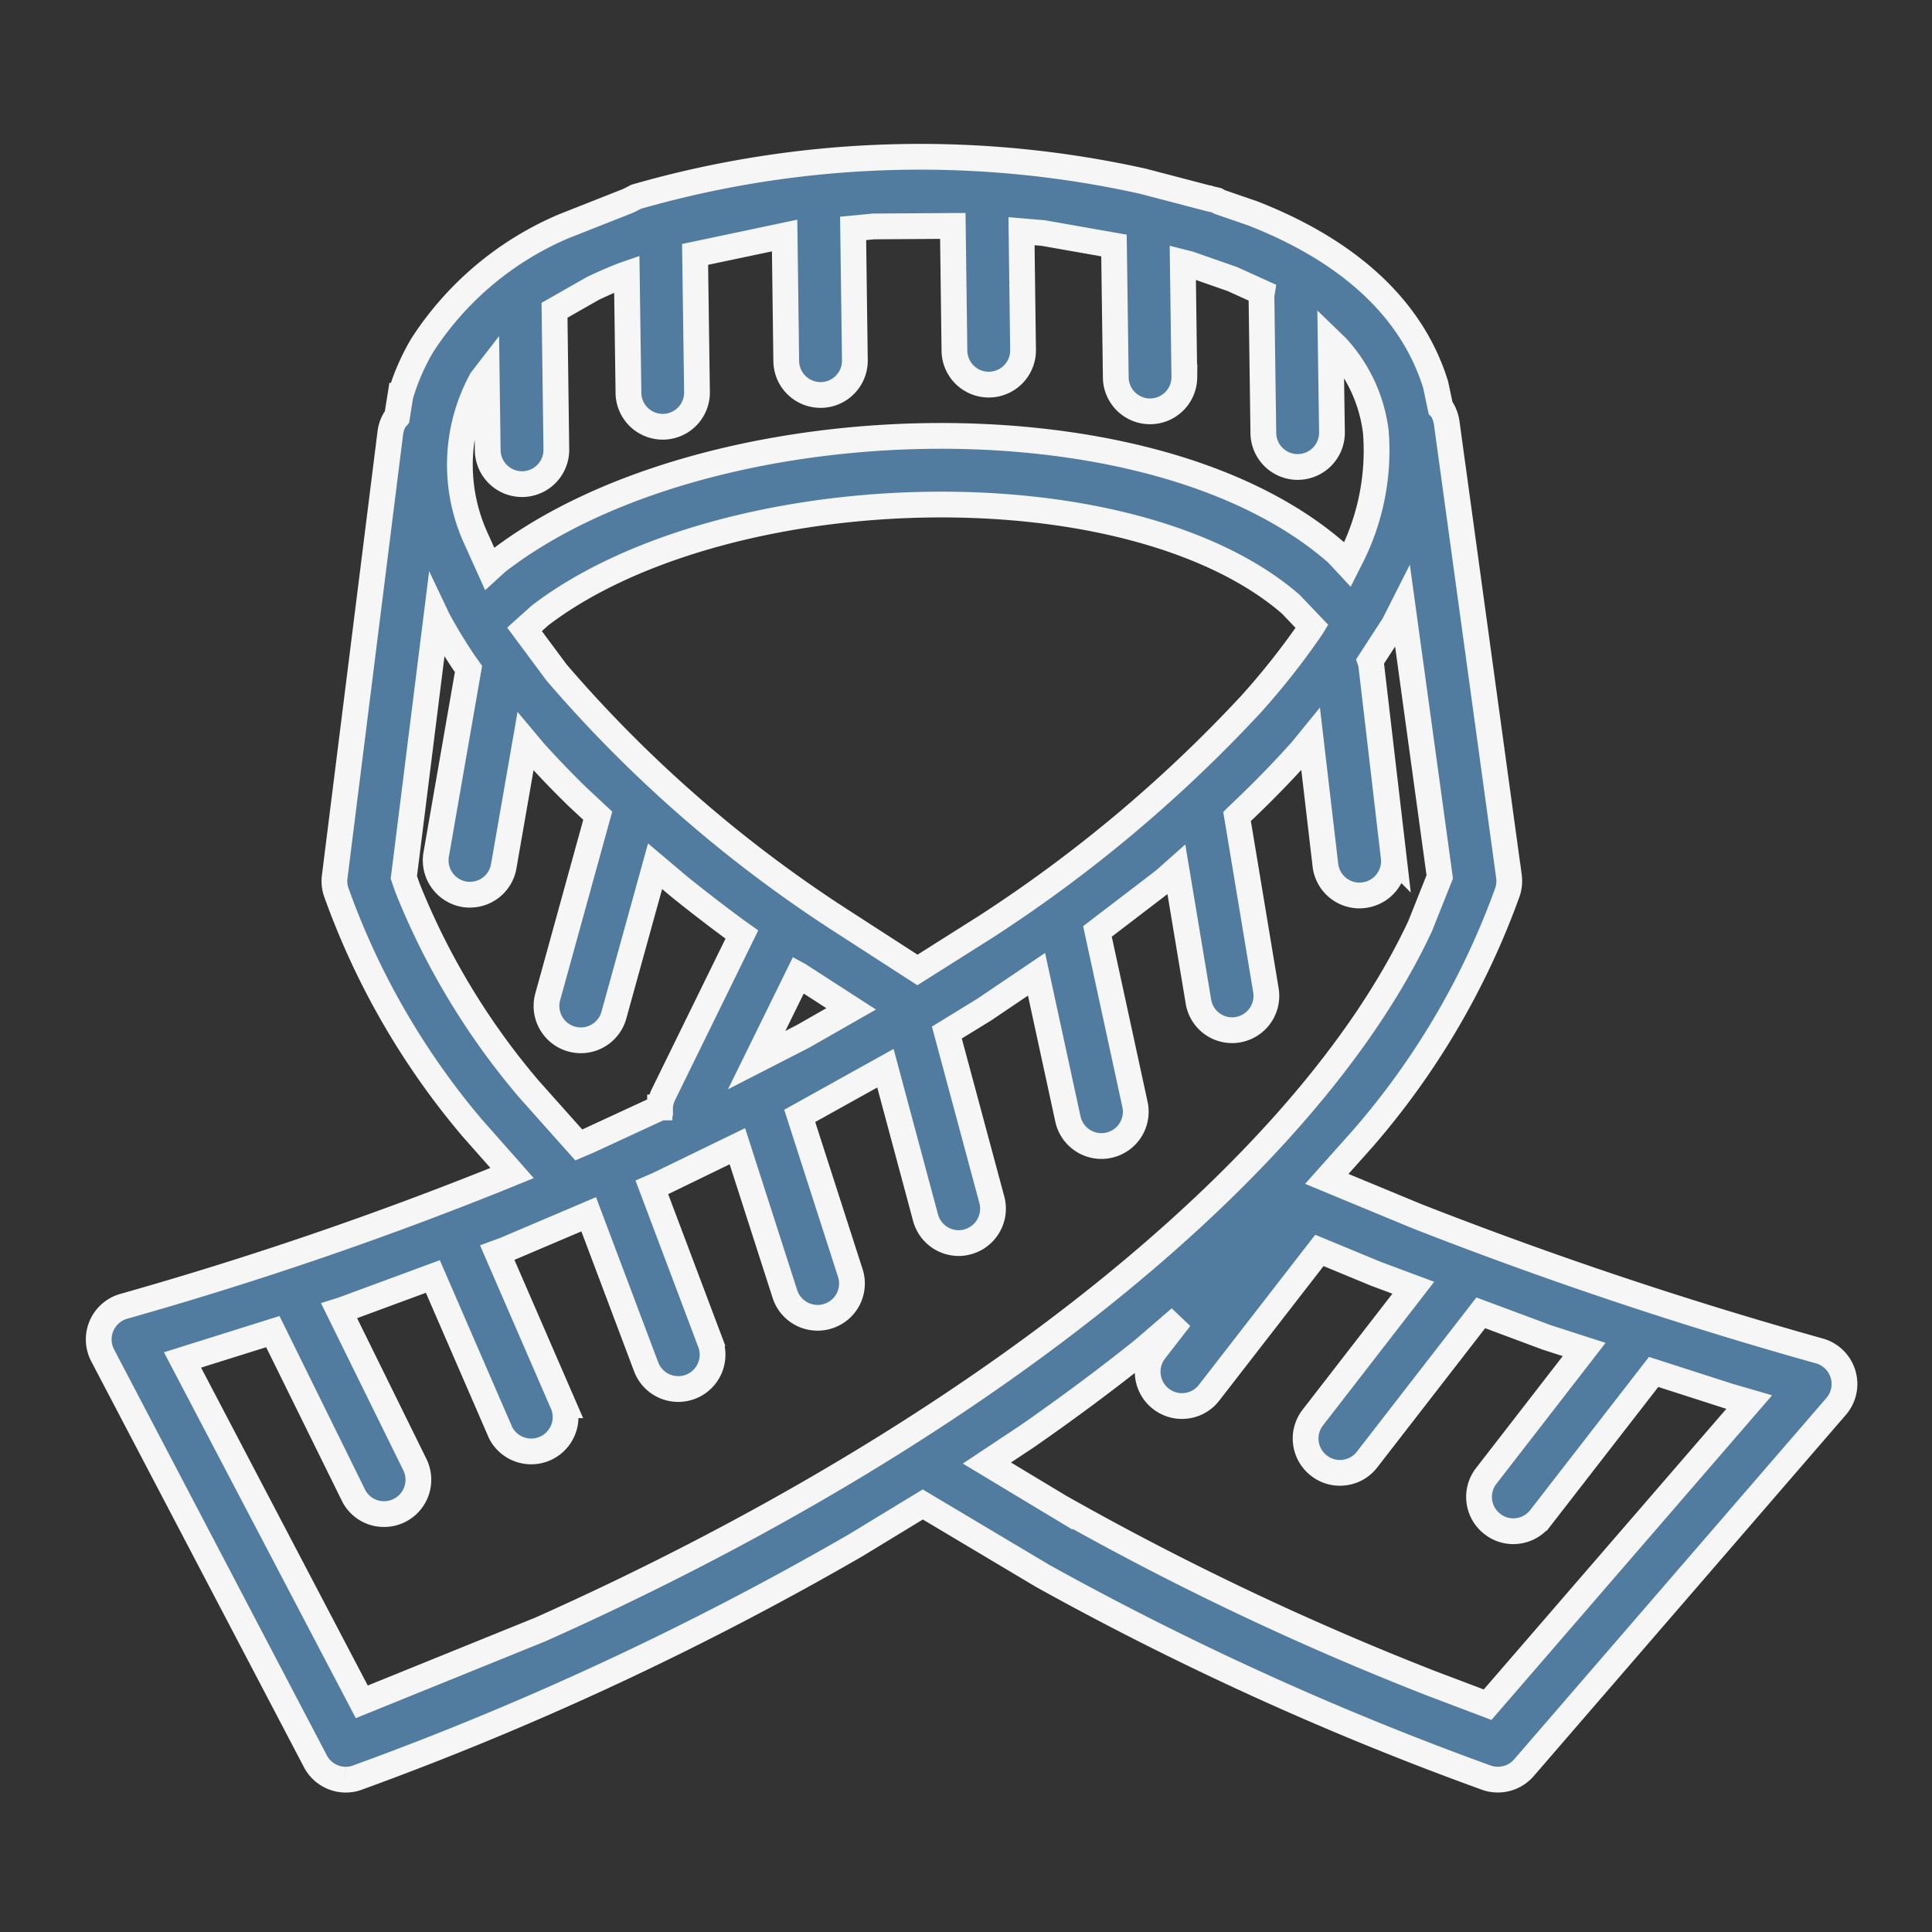 <svg xmlns="http://www.w3.org/2000/svg" xmlns:xlink="http://www.w3.org/1999/xlink" width="75" height="75" viewBox="0 0 75 75"><rect x="0" y="0" width="75" height="75" fill="#333333" stroke="none"/><defs><clipPath id="a"><rect width="75" height="75" fill="#fff"/></clipPath></defs><g clip-path="url(#a)"><path d="M9.571,63.01A1.334,1.334,0,0,1,8.413,62.3L.151,46.536a1.336,1.336,0,0,1,.817-1.9A144.132,144.132,0,0,0,15.706,39.6l.341-.139L14.5,37.711a29.483,29.483,0,0,1-5.282-9.163,1.317,1.317,0,0,1-.057-.586l2.16-17.24a1.321,1.321,0,0,1,.168-.5l.088-.1.134-.837a8.518,8.518,0,0,1,.862-1.978,12.25,12.25,0,0,1,5.481-4.6l2.5-.987.313-.159a39.909,39.909,0,0,1,19.676-.6l2.533.663h.011l.014.006L43.4,1.7l.122.068,1.261.433C48.547,3.668,51,5.93,51.9,8.861l.191.9.06.065a1.42,1.42,0,0,1,.176.5l2.419,17.624a1.343,1.343,0,0,1-.057.6,30.118,30.118,0,0,1-5.623,9.579l-1.392,1.559,3.483,1.443A163.924,163.924,0,0,0,66.8,46.368a1.333,1.333,0,0,1,.646,2.154L55.325,62.549a1.337,1.337,0,0,1-1.07.458,1.271,1.271,0,0,1-.4-.08A118.68,118.68,0,0,1,36.643,55.1L31.99,52.327l-2.6,1.582a121.825,121.825,0,0,1-19.34,9.018,1.273,1.273,0,0,1-.478.083M53.917,60.1,64.073,48.352l-.794-.231-2.917-.939-4.394,5.666a1.329,1.329,0,0,1-1.141.515,1.306,1.306,0,0,1-.726-.279,1.326,1.326,0,0,1-.236-1.867l3.8-4.906-1.457-.47-2.556-.953-4.414,5.694a1.316,1.316,0,0,1-.985.515.993.993,0,0,1-.159,0,1.306,1.306,0,0,1-.726-.279,1.328,1.328,0,0,1-.236-1.867l3.9-5.037-1.471-.549-2.174-.9-4.283,5.524a1.32,1.32,0,0,1-.982.515,1.484,1.484,0,0,1-.159,0,1.334,1.334,0,0,1-.965-2.146l.982-1.266-1.423,1.227c-1.42,1.138-2.925,2.257-4.5,3.352L34.48,50.719l2.823,1.7a112.5,112.5,0,0,0,14.439,6.858Zm-43.705-.111,6.949-2.817c16.821-7.516,29.73-17.852,34.138-27.3l.76-1.907L50.621,17.5l-.344.68-.916,1.411.031.091.879,7.521A1.331,1.331,0,0,1,49.1,28.676c-.048.006-.094.009-.137.011a1.333,1.333,0,0,1-1.343-1.178l-.572-4.886-.353.433c-.748.837-1.568,1.679-2.462,2.519l-.043.043,1.121,6.75a1.331,1.331,0,0,1-1.1,1.531,1.245,1.245,0,0,1-.27.017A1.326,1.326,0,0,1,42.69,32.8l-.854-5.12-.478.424-2.587,1.978L40.228,36.8a1.33,1.33,0,0,1-1.019,1.582,1.252,1.252,0,0,1-.27.031,1.332,1.332,0,0,1-1.315-1.05l-1.218-5.618-2.038,1.377-1.443.885L34.671,40.5a1.335,1.335,0,0,1-.942,1.633,1.289,1.289,0,0,1-.4.046,1.332,1.332,0,0,1-1.232-.987l-1.557-5.8-3.327,1.85,1.964,6.1a1.328,1.328,0,0,1-.859,1.673,1.28,1.28,0,0,1-.4.065,1.331,1.331,0,0,1-1.281-.925L24.793,38.42l-3.088,1.5-.231.1,2.268,6.019a1.332,1.332,0,1,1-2.493.939l-2.228-5.916-3.21,1.366-.339.125,2.57,5.922A1.334,1.334,0,0,1,15.6,49.538l-2.629-6.061-3.5,1.292-.137.043,2.94,5.97A1.333,1.333,0,0,1,11.022,52.7a1.316,1.316,0,0,1-1.138-.743L6.759,45.617l-3.506,1.1Zm8.423-21.619.387-.165,2.769-1.281,0-.009a1.285,1.285,0,0,1,.137-.512l3.039-6.2-.208-.148q-1.17-.862-2.245-1.73l-.916-.774L20,33.329a1.332,1.332,0,0,1-1.241.979,1.376,1.376,0,0,1-.4-.048,1.332,1.332,0,0,1-.928-1.639l1.941-7.032-.794-.74c-.592-.578-1.147-1.158-1.67-1.736l-.341-.407-.845,4.849a1.329,1.329,0,0,1-1.269,1.1,1.234,1.234,0,0,1-.27-.017A1.337,1.337,0,0,1,13.1,27.1l1.255-7.208-.157-.219c-.381-.566-.726-1.133-1.03-1.693l-.057-.12L11.845,27.985l.139.4a28.145,28.145,0,0,0,4.721,7.82Zm6.907-3.293,1.793-.919,1.875-1.07-2.032-1.312-.011-.006Zm6.241-3.5,2.644-1.67A54.325,54.325,0,0,0,44.713,21.28a28.434,28.434,0,0,0,2.371-3.008l.017-.028-.825-.865c-3.025-2.627-8.426-3.976-14.246-3.862-5.8.114-11.466,1.67-14.9,4.3l-.6.538,1.246,1.679A51.048,51.048,0,0,0,28.64,29.547ZM15.174,16l.287-.262c4.081-3.156,10.45-4.767,16.517-4.886,6.03-.117,12.319,1.235,16.1,4.553l.4.43.182-.361a9.165,9.165,0,0,0,.916-4.8A5.945,5.945,0,0,0,48.06,7.4l-.236-.228.051,3.529a1.332,1.332,0,0,1-2.664.037L45.137,5.4l.02-.122L44.016,4.76,42.34,4.174l-.256-.065.06,4.465a1.331,1.331,0,0,1-2.661.037l-.071-5.157L36.663,2.97l-.84-.071.06,4.607a1.332,1.332,0,1,1-2.664.034l-.063-4.846-3.076.02-.794.077.068,5.117a1.332,1.332,0,0,1-2.664.034l-.063-4.875L23.151,3.8l.074,5.31a1.331,1.331,0,1,1-2.661.037L20.5,4.561l-.165.057c-.4.159-.785.327-1.147.5l-1.494.851.071,5.4a1.332,1.332,0,0,1-2.664.034l-.04-2.991-.2.259a6.872,6.872,0,0,0-.216,6.155Z" transform="translate(3.832 6.076)" fill="#517ca0" stroke="#f6f6f6" stroke-width="1"/></g></svg>